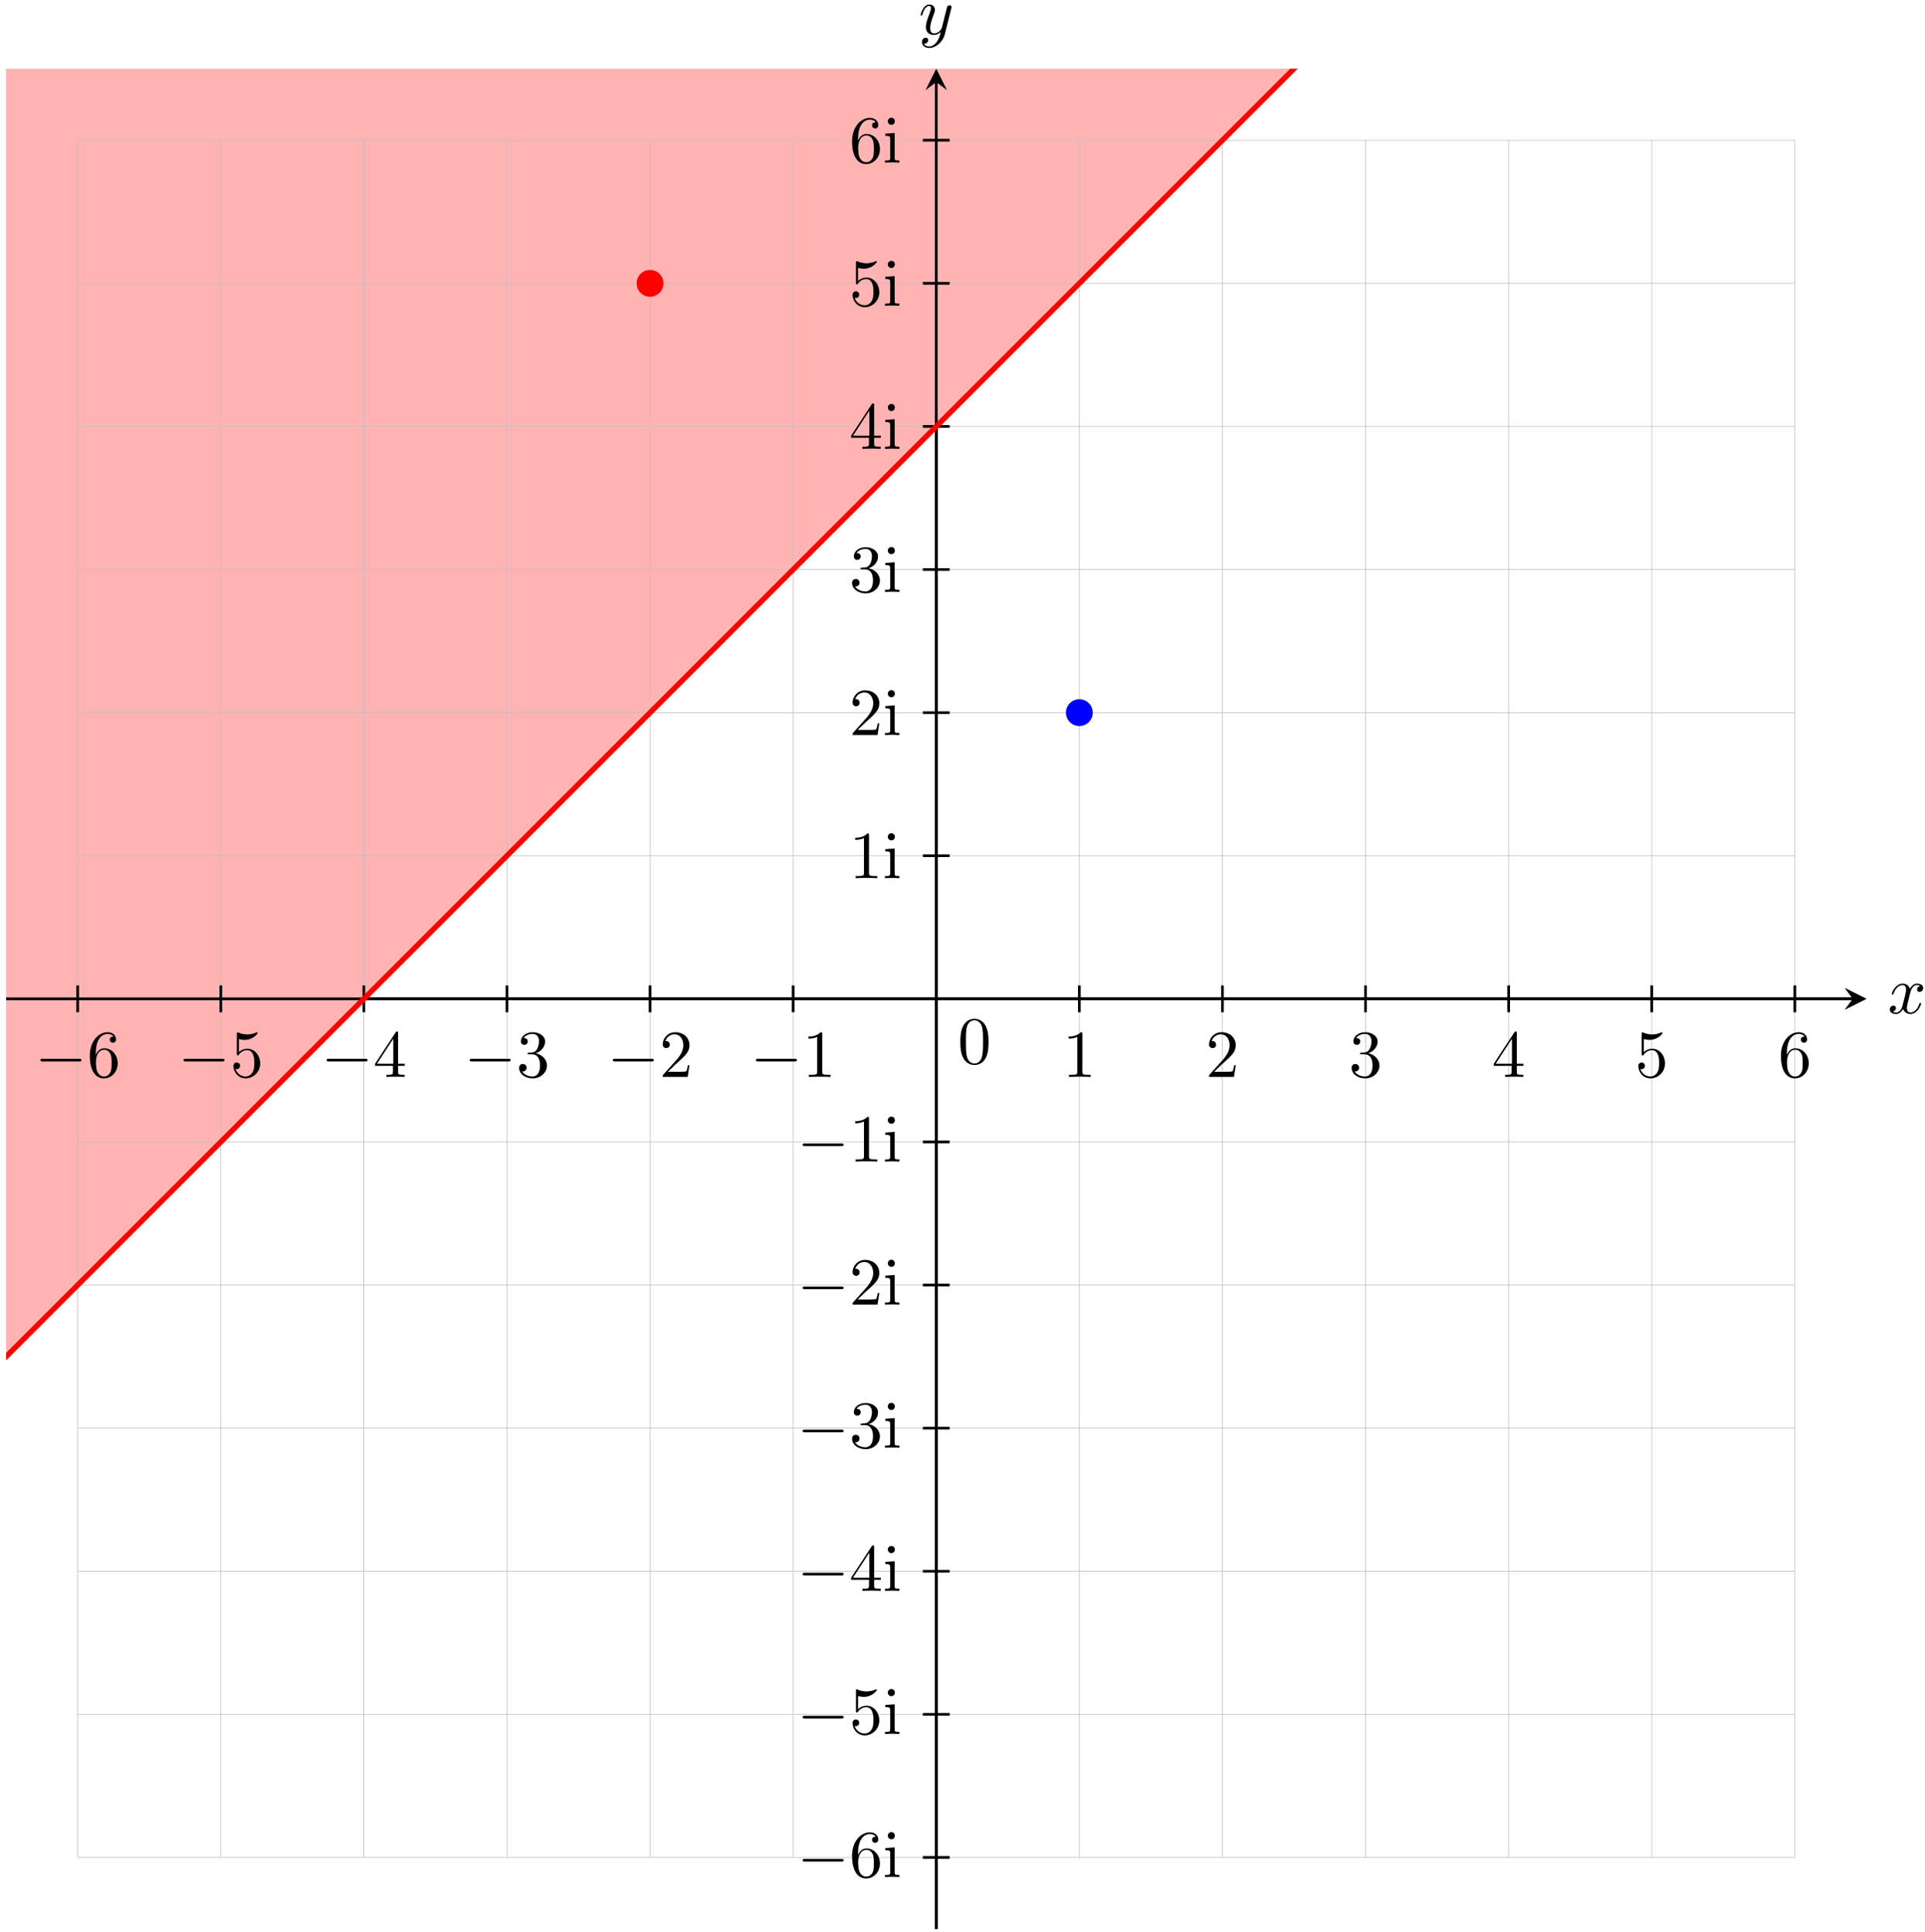 <?xml version="1.0" encoding="UTF-8"?>
<svg xmlns="http://www.w3.org/2000/svg" xmlns:xlink="http://www.w3.org/1999/xlink" width="286pt" height="287pt" viewBox="0 0 286 287" version="1.1">
<defs>
<g>
<symbol overflow="visible" id="glyph0-0">
<path style="stroke:none;" d=""/>
</symbol>
<symbol overflow="visible" id="glyph0-1">
<path style="stroke:none;" d="M 3.328 -3.016 C 3.391 -3.266 3.625 -4.188 4.312 -4.188 C 4.359 -4.188 4.609 -4.188 4.812 -4.062 C 4.531 -4 4.344 -3.766 4.344 -3.516 C 4.344 -3.359 4.453 -3.172 4.719 -3.172 C 4.938 -3.172 5.25 -3.344 5.25 -3.75 C 5.25 -4.266 4.672 -4.406 4.328 -4.406 C 3.75 -4.406 3.406 -3.875 3.281 -3.656 C 3.031 -4.312 2.5 -4.406 2.203 -4.406 C 1.172 -4.406 0.594 -3.125 0.594 -2.875 C 0.594 -2.766 0.703 -2.766 0.719 -2.766 C 0.797 -2.766 0.828 -2.797 0.844 -2.875 C 1.188 -3.938 1.844 -4.188 2.188 -4.188 C 2.375 -4.188 2.719 -4.094 2.719 -3.516 C 2.719 -3.203 2.547 -2.547 2.188 -1.141 C 2.031 -0.531 1.672 -0.109 1.234 -0.109 C 1.172 -0.109 0.953 -0.109 0.734 -0.234 C 0.984 -0.297 1.203 -0.5 1.203 -0.781 C 1.203 -1.047 0.984 -1.125 0.844 -1.125 C 0.531 -1.125 0.297 -0.875 0.297 -0.547 C 0.297 -0.094 0.781 0.109 1.219 0.109 C 1.891 0.109 2.25 -0.594 2.266 -0.641 C 2.391 -0.281 2.75 0.109 3.344 0.109 C 4.375 0.109 4.938 -1.172 4.938 -1.422 C 4.938 -1.531 4.859 -1.531 4.828 -1.531 C 4.734 -1.531 4.719 -1.484 4.688 -1.422 C 4.359 -0.344 3.688 -0.109 3.375 -0.109 C 2.984 -0.109 2.828 -0.422 2.828 -0.766 C 2.828 -0.984 2.875 -1.203 2.984 -1.641 Z M 3.328 -3.016 "/>
</symbol>
<symbol overflow="visible" id="glyph0-2">
<path style="stroke:none;" d="M 4.844 -3.797 C 4.891 -3.938 4.891 -3.953 4.891 -4.031 C 4.891 -4.203 4.75 -4.297 4.594 -4.297 C 4.5 -4.297 4.344 -4.234 4.25 -4.094 C 4.234 -4.031 4.141 -3.734 4.109 -3.547 C 4.031 -3.297 3.969 -3.016 3.906 -2.75 L 3.453 -0.953 C 3.422 -0.812 2.984 -0.109 2.328 -0.109 C 1.828 -0.109 1.719 -0.547 1.719 -0.922 C 1.719 -1.375 1.891 -2 2.219 -2.875 C 2.375 -3.281 2.422 -3.391 2.422 -3.594 C 2.422 -4.031 2.109 -4.406 1.609 -4.406 C 0.656 -4.406 0.297 -2.953 0.297 -2.875 C 0.297 -2.766 0.391 -2.766 0.406 -2.766 C 0.516 -2.766 0.516 -2.797 0.562 -2.953 C 0.844 -3.891 1.234 -4.188 1.578 -4.188 C 1.656 -4.188 1.828 -4.188 1.828 -3.875 C 1.828 -3.625 1.719 -3.359 1.656 -3.172 C 1.25 -2.109 1.078 -1.547 1.078 -1.078 C 1.078 -0.188 1.703 0.109 2.297 0.109 C 2.688 0.109 3.016 -0.062 3.297 -0.344 C 3.172 0.172 3.047 0.672 2.656 1.203 C 2.391 1.531 2.016 1.828 1.562 1.828 C 1.422 1.828 0.969 1.797 0.797 1.406 C 0.953 1.406 1.094 1.406 1.219 1.281 C 1.328 1.203 1.422 1.062 1.422 0.875 C 1.422 0.562 1.156 0.531 1.062 0.531 C 0.828 0.531 0.5 0.688 0.5 1.172 C 0.5 1.672 0.938 2.047 1.562 2.047 C 2.578 2.047 3.609 1.141 3.891 0.016 Z M 4.844 -3.797 "/>
</symbol>
<symbol overflow="visible" id="glyph1-0">
<path style="stroke:none;" d=""/>
</symbol>
<symbol overflow="visible" id="glyph1-1">
<path style="stroke:none;" d="M 4.578 -3.188 C 4.578 -3.984 4.531 -4.781 4.188 -5.516 C 3.734 -6.484 2.906 -6.641 2.5 -6.641 C 1.891 -6.641 1.172 -6.375 0.75 -5.453 C 0.438 -4.766 0.391 -3.984 0.391 -3.188 C 0.391 -2.438 0.422 -1.547 0.844 -0.781 C 1.266 0.016 2 0.219 2.484 0.219 C 3.016 0.219 3.781 0.016 4.219 -0.938 C 4.531 -1.625 4.578 -2.406 4.578 -3.188 Z M 2.484 0 C 2.094 0 1.5 -0.25 1.328 -1.203 C 1.219 -1.797 1.219 -2.719 1.219 -3.312 C 1.219 -3.953 1.219 -4.609 1.297 -5.141 C 1.484 -6.328 2.234 -6.422 2.484 -6.422 C 2.812 -6.422 3.469 -6.234 3.656 -5.25 C 3.766 -4.688 3.766 -3.938 3.766 -3.312 C 3.766 -2.562 3.766 -1.891 3.656 -1.25 C 3.5 -0.297 2.938 0 2.484 0 Z M 2.484 0 "/>
</symbol>
<symbol overflow="visible" id="glyph1-2">
<path style="stroke:none;" d="M 1.312 -3.266 L 1.312 -3.516 C 1.312 -6.031 2.547 -6.391 3.062 -6.391 C 3.297 -6.391 3.719 -6.328 3.938 -5.984 C 3.781 -5.984 3.391 -5.984 3.391 -5.547 C 3.391 -5.234 3.625 -5.078 3.844 -5.078 C 4 -5.078 4.312 -5.172 4.312 -5.562 C 4.312 -6.156 3.875 -6.641 3.047 -6.641 C 1.766 -6.641 0.422 -5.359 0.422 -3.156 C 0.422 -0.484 1.578 0.219 2.5 0.219 C 3.609 0.219 4.562 -0.719 4.562 -2.031 C 4.562 -3.297 3.672 -4.25 2.562 -4.25 C 1.891 -4.25 1.516 -3.75 1.312 -3.266 Z M 2.5 -0.062 C 1.875 -0.062 1.578 -0.656 1.516 -0.812 C 1.328 -1.281 1.328 -2.078 1.328 -2.25 C 1.328 -3.031 1.656 -4.031 2.547 -4.031 C 2.719 -4.031 3.172 -4.031 3.484 -3.406 C 3.656 -3.047 3.656 -2.531 3.656 -2.047 C 3.656 -1.562 3.656 -1.062 3.484 -0.703 C 3.188 -0.109 2.734 -0.062 2.5 -0.062 Z M 2.5 -0.062 "/>
</symbol>
<symbol overflow="visible" id="glyph1-3">
<path style="stroke:none;" d="M 4.469 -2 C 4.469 -3.188 3.656 -4.188 2.578 -4.188 C 2.109 -4.188 1.672 -4.031 1.312 -3.672 L 1.312 -5.625 C 1.516 -5.562 1.844 -5.5 2.156 -5.5 C 3.391 -5.5 4.094 -6.406 4.094 -6.531 C 4.094 -6.594 4.062 -6.641 3.984 -6.641 C 3.984 -6.641 3.953 -6.641 3.906 -6.609 C 3.703 -6.516 3.219 -6.312 2.547 -6.312 C 2.156 -6.312 1.688 -6.391 1.219 -6.594 C 1.141 -6.625 1.125 -6.625 1.109 -6.625 C 1 -6.625 1 -6.547 1 -6.391 L 1 -3.438 C 1 -3.266 1 -3.188 1.141 -3.188 C 1.219 -3.188 1.234 -3.203 1.281 -3.266 C 1.391 -3.422 1.75 -3.969 2.562 -3.969 C 3.078 -3.969 3.328 -3.516 3.406 -3.328 C 3.562 -2.953 3.594 -2.578 3.594 -2.078 C 3.594 -1.719 3.594 -1.125 3.344 -0.703 C 3.109 -0.312 2.734 -0.062 2.281 -0.062 C 1.562 -0.062 0.984 -0.594 0.812 -1.172 C 0.844 -1.172 0.875 -1.156 0.984 -1.156 C 1.312 -1.156 1.484 -1.406 1.484 -1.641 C 1.484 -1.891 1.312 -2.141 0.984 -2.141 C 0.844 -2.141 0.5 -2.062 0.5 -1.609 C 0.5 -0.75 1.188 0.219 2.297 0.219 C 3.453 0.219 4.469 -0.734 4.469 -2 Z M 4.469 -2 "/>
</symbol>
<symbol overflow="visible" id="glyph1-4">
<path style="stroke:none;" d="M 2.938 -1.641 L 2.938 -0.781 C 2.938 -0.422 2.906 -0.312 2.172 -0.312 L 1.969 -0.312 L 1.969 0 C 2.375 -0.031 2.891 -0.031 3.312 -0.031 C 3.734 -0.031 4.25 -0.031 4.672 0 L 4.672 -0.312 L 4.453 -0.312 C 3.719 -0.312 3.703 -0.422 3.703 -0.781 L 3.703 -1.641 L 4.688 -1.641 L 4.688 -1.953 L 3.703 -1.953 L 3.703 -6.484 C 3.703 -6.688 3.703 -6.75 3.531 -6.75 C 3.453 -6.75 3.422 -6.75 3.344 -6.625 L 0.281 -1.953 L 0.281 -1.641 Z M 2.984 -1.953 L 0.562 -1.953 L 2.984 -5.672 Z M 2.984 -1.953 "/>
</symbol>
<symbol overflow="visible" id="glyph1-5">
<path style="stroke:none;" d="M 2.891 -3.516 C 3.703 -3.781 4.281 -4.469 4.281 -5.266 C 4.281 -6.078 3.406 -6.641 2.453 -6.641 C 1.453 -6.641 0.688 -6.047 0.688 -5.281 C 0.688 -4.953 0.906 -4.766 1.203 -4.766 C 1.5 -4.766 1.703 -4.984 1.703 -5.281 C 1.703 -5.766 1.234 -5.766 1.094 -5.766 C 1.391 -6.266 2.047 -6.391 2.406 -6.391 C 2.828 -6.391 3.375 -6.172 3.375 -5.281 C 3.375 -5.156 3.344 -4.578 3.094 -4.141 C 2.797 -3.656 2.453 -3.625 2.203 -3.625 C 2.125 -3.609 1.891 -3.594 1.812 -3.594 C 1.734 -3.578 1.672 -3.562 1.672 -3.469 C 1.672 -3.359 1.734 -3.359 1.906 -3.359 L 2.344 -3.359 C 3.156 -3.359 3.531 -2.688 3.531 -1.703 C 3.531 -0.344 2.844 -0.062 2.406 -0.062 C 1.969 -0.062 1.219 -0.234 0.875 -0.812 C 1.219 -0.766 1.531 -0.984 1.531 -1.359 C 1.531 -1.719 1.266 -1.922 0.984 -1.922 C 0.734 -1.922 0.422 -1.781 0.422 -1.344 C 0.422 -0.438 1.344 0.219 2.438 0.219 C 3.656 0.219 4.562 -0.688 4.562 -1.703 C 4.562 -2.516 3.922 -3.297 2.891 -3.516 Z M 2.891 -3.516 "/>
</symbol>
<symbol overflow="visible" id="glyph1-6">
<path style="stroke:none;" d="M 1.266 -0.766 L 2.328 -1.797 C 3.875 -3.172 4.469 -3.703 4.469 -4.703 C 4.469 -5.844 3.578 -6.641 2.359 -6.641 C 1.234 -6.641 0.5 -5.719 0.5 -4.828 C 0.5 -4.281 1 -4.281 1.031 -4.281 C 1.203 -4.281 1.547 -4.391 1.547 -4.812 C 1.547 -5.062 1.359 -5.328 1.016 -5.328 C 0.938 -5.328 0.922 -5.328 0.891 -5.312 C 1.109 -5.969 1.656 -6.328 2.234 -6.328 C 3.141 -6.328 3.562 -5.516 3.562 -4.703 C 3.562 -3.906 3.078 -3.125 2.516 -2.5 L 0.609 -0.375 C 0.5 -0.266 0.5 -0.234 0.5 0 L 4.203 0 L 4.469 -1.734 L 4.234 -1.734 C 4.172 -1.438 4.109 -1 4 -0.844 C 3.938 -0.766 3.281 -0.766 3.062 -0.766 Z M 1.266 -0.766 "/>
</symbol>
<symbol overflow="visible" id="glyph1-7">
<path style="stroke:none;" d="M 2.938 -6.375 C 2.938 -6.625 2.938 -6.641 2.703 -6.641 C 2.078 -6 1.203 -6 0.891 -6 L 0.891 -5.688 C 1.094 -5.688 1.672 -5.688 2.188 -5.953 L 2.188 -0.781 C 2.188 -0.422 2.156 -0.312 1.266 -0.312 L 0.953 -0.312 L 0.953 0 C 1.297 -0.031 2.156 -0.031 2.562 -0.031 C 2.953 -0.031 3.828 -0.031 4.172 0 L 4.172 -0.312 L 3.859 -0.312 C 2.953 -0.312 2.938 -0.422 2.938 -0.781 Z M 2.938 -6.375 "/>
</symbol>
<symbol overflow="visible" id="glyph1-8">
<path style="stroke:none;" d="M 1.766 -4.406 L 0.375 -4.297 L 0.375 -3.984 C 1.016 -3.984 1.109 -3.922 1.109 -3.438 L 1.109 -0.75 C 1.109 -0.312 1 -0.312 0.328 -0.312 L 0.328 0 C 0.641 -0.016 1.188 -0.031 1.422 -0.031 C 1.781 -0.031 2.125 -0.016 2.469 0 L 2.469 -0.312 C 1.797 -0.312 1.766 -0.359 1.766 -0.75 Z M 1.797 -6.141 C 1.797 -6.453 1.562 -6.672 1.281 -6.672 C 0.969 -6.672 0.75 -6.406 0.75 -6.141 C 0.75 -5.875 0.969 -5.609 1.281 -5.609 C 1.562 -5.609 1.797 -5.828 1.797 -6.141 Z M 1.797 -6.141 "/>
</symbol>
<symbol overflow="visible" id="glyph2-0">
<path style="stroke:none;" d=""/>
</symbol>
<symbol overflow="visible" id="glyph2-1">
<path style="stroke:none;" d="M 6.562 -2.297 C 6.734 -2.297 6.922 -2.297 6.922 -2.5 C 6.922 -2.688 6.734 -2.688 6.562 -2.688 L 1.172 -2.688 C 1 -2.688 0.828 -2.688 0.828 -2.5 C 0.828 -2.297 1 -2.297 1.172 -2.297 Z M 6.562 -2.297 "/>
</symbol>
</g>
<clipPath id="clip1">
  <path d="M 0.91 10.203 L 277.289 10.203 L 277.289 286.586 L 0.91 286.586 Z M 0.91 10.203 "/>
</clipPath>
<clipPath id="clip2">
  <path d="M 0.91 148 L 276 148 L 276 149 L 0.91 149 Z M 0.91 148 "/>
</clipPath>
<clipPath id="clip3">
  <path d="M 274 146 L 277.289 146 L 277.289 150 L 274 150 Z M 274 146 "/>
</clipPath>
<clipPath id="clip4">
  <path d="M 138 11 L 140 11 L 140 286.586 L 138 286.586 Z M 138 11 "/>
</clipPath>
<clipPath id="clip5">
  <path d="M 137 10.203 L 141 10.203 L 141 14 L 137 14 Z M 137 10.203 "/>
</clipPath>
<clipPath id="clip6">
  <path d="M 0.91 10.203 L 277.289 10.203 L 277.289 245 L 0.91 245 Z M 0.91 10.203 "/>
</clipPath>
</defs>
<g id="surface1">
<path style="fill:none;stroke-width:0.399;stroke-linecap:butt;stroke-linejoin:miter;stroke:rgb(0%,0%,0%);stroke-opacity:1;stroke-miterlimit:10;" d="M -138.19 -0.001 L 136.197 -0.001 " transform="matrix(1,0,0,-1,139.1,148.394)"/>
<path style=" stroke:none;fill-rule:nonzero;fill:rgb(0%,0%,0%);fill-opacity:1;" d="M 277.289 148.395 L 274.102 146.801 L 275.297 148.395 L 274.102 149.988 "/>
<g style="fill:rgb(0%,0%,0%);fill-opacity:1;">
  <use xlink:href="#glyph0-1" x="280.477" y="150.539"/>
</g>
<path style="fill:none;stroke-width:0.399;stroke-linecap:butt;stroke-linejoin:miter;stroke:rgb(0%,0%,0%);stroke-opacity:1;stroke-miterlimit:10;" d="M 0.002 -138.192 L 0.002 136.199 " transform="matrix(1,0,0,-1,139.1,148.394)"/>
<path style=" stroke:none;fill-rule:nonzero;fill:rgb(0%,0%,0%);fill-opacity:1;" d="M 139.102 10.203 L 137.508 13.391 L 139.102 12.195 L 140.695 13.391 "/>
<g style="fill:rgb(0%,0%,0%);fill-opacity:1;">
  <use xlink:href="#glyph0-2" x="136.479" y="5.08"/>
</g>
<g clip-path="url(#clip1)" clip-rule="nonzero">
<path style=" stroke:none;fill-rule:nonzero;fill:rgb(100%,70%,70%);fill-opacity:1;" d="M -30.98 233.434 L 309.18 -106.727 L -30.98 -106.727 L -30.98 403.516 Z M -30.98 233.434 "/>
</g>
<path style="fill:none;stroke-width:0.1;stroke-linecap:butt;stroke-linejoin:miter;stroke:rgb(75%,75%,75%);stroke-opacity:1;stroke-miterlimit:10;" d="M -127.561 -127.559 L 127.56 -127.559 M -127.561 -106.301 L 127.56 -106.301 M -127.561 -85.04 L 127.56 -85.04 M -127.561 -63.782 L 127.56 -63.782 M -127.561 -42.52 L 127.56 -42.52 M -127.561 -21.258 L 127.56 -21.258 M -127.561 -0.001 L 127.56 -0.001 M -127.561 21.261 L 127.56 21.261 M -127.561 42.519 L 127.56 42.519 M -127.561 63.781 L 127.56 63.781 M -127.561 85.039 L 127.56 85.039 M -127.561 106.3 L 127.56 106.3 M -127.561 127.55 L 127.56 127.55 M -127.561 -127.559 L -127.561 127.562 M -106.299 -127.559 L -106.299 127.562 M -85.041 -127.559 L -85.041 127.562 M -63.78 -127.559 L -63.78 127.562 M -42.522 -127.559 L -42.522 127.562 M -21.26 -127.559 L -21.26 127.562 M 0.002 -127.559 L 0.002 127.562 M 21.259 -127.559 L 21.259 127.562 M 42.521 -127.559 L 42.521 127.562 M 63.779 -127.559 L 63.779 127.562 M 85.041 -127.559 L 85.041 127.562 M 106.302 -127.559 L 106.302 127.562 M 127.552 -127.559 L 127.552 127.562 " transform="matrix(1,0,0,-1,139.1,148.394)"/>
<g clip-path="url(#clip2)" clip-rule="nonzero">
<path style="fill:none;stroke-width:0.399;stroke-linecap:butt;stroke-linejoin:miter;stroke:rgb(0%,0%,0%);stroke-opacity:1;stroke-miterlimit:10;" d="M -138.19 -0.001 L 136.197 -0.001 " transform="matrix(1,0,0,-1,139.1,148.394)"/>
</g>
<g clip-path="url(#clip3)" clip-rule="nonzero">
<path style=" stroke:none;fill-rule:nonzero;fill:rgb(0%,0%,0%);fill-opacity:1;" d="M 277.289 148.395 L 274.102 146.801 L 275.297 148.395 L 274.102 149.988 "/>
</g>
<g clip-path="url(#clip4)" clip-rule="nonzero">
<path style="fill:none;stroke-width:0.399;stroke-linecap:butt;stroke-linejoin:miter;stroke:rgb(0%,0%,0%);stroke-opacity:1;stroke-miterlimit:10;" d="M 0.002 -138.192 L 0.002 136.199 " transform="matrix(1,0,0,-1,139.1,148.394)"/>
</g>
<g clip-path="url(#clip5)" clip-rule="nonzero">
<path style=" stroke:none;fill-rule:nonzero;fill:rgb(0%,0%,0%);fill-opacity:1;" d="M 139.102 10.203 L 137.508 13.391 L 139.102 12.195 L 140.695 13.391 "/>
</g>
<g style="fill:rgb(0%,0%,0%);fill-opacity:1;">
  <use xlink:href="#glyph1-1" x="142.288" y="158.003"/>
</g>
<path style="fill:none;stroke-width:0.399;stroke-linecap:butt;stroke-linejoin:miter;stroke:rgb(0%,0%,0%);stroke-opacity:1;stroke-miterlimit:10;" d="M -127.561 1.992 L -127.561 -1.993 " transform="matrix(1,0,0,-1,139.1,148.394)"/>
<g style="fill:rgb(0%,0%,0%);fill-opacity:1;">
  <use xlink:href="#glyph2-1" x="5.176" y="159.995"/>
</g>
<g style="fill:rgb(0%,0%,0%);fill-opacity:1;">
  <use xlink:href="#glyph1-2" x="12.925" y="159.995"/>
</g>
<path style="fill:none;stroke-width:0.399;stroke-linecap:butt;stroke-linejoin:miter;stroke:rgb(0%,0%,0%);stroke-opacity:1;stroke-miterlimit:10;" d="M -106.299 1.992 L -106.299 -1.993 " transform="matrix(1,0,0,-1,139.1,148.394)"/>
<g style="fill:rgb(0%,0%,0%);fill-opacity:1;">
  <use xlink:href="#glyph2-1" x="26.436" y="159.995"/>
</g>
<g style="fill:rgb(0%,0%,0%);fill-opacity:1;">
  <use xlink:href="#glyph1-3" x="34.185" y="159.995"/>
</g>
<path style="fill:none;stroke-width:0.399;stroke-linecap:butt;stroke-linejoin:miter;stroke:rgb(0%,0%,0%);stroke-opacity:1;stroke-miterlimit:10;" d="M -85.041 1.992 L -85.041 -1.993 " transform="matrix(1,0,0,-1,139.1,148.394)"/>
<g style="fill:rgb(0%,0%,0%);fill-opacity:1;">
  <use xlink:href="#glyph2-1" x="47.696" y="159.995"/>
</g>
<g style="fill:rgb(0%,0%,0%);fill-opacity:1;">
  <use xlink:href="#glyph1-4" x="55.445" y="159.995"/>
</g>
<path style="fill:none;stroke-width:0.399;stroke-linecap:butt;stroke-linejoin:miter;stroke:rgb(0%,0%,0%);stroke-opacity:1;stroke-miterlimit:10;" d="M -63.78 1.992 L -63.78 -1.993 " transform="matrix(1,0,0,-1,139.1,148.394)"/>
<g style="fill:rgb(0%,0%,0%);fill-opacity:1;">
  <use xlink:href="#glyph2-1" x="68.956" y="159.995"/>
</g>
<g style="fill:rgb(0%,0%,0%);fill-opacity:1;">
  <use xlink:href="#glyph1-5" x="76.705" y="159.995"/>
</g>
<path style="fill:none;stroke-width:0.399;stroke-linecap:butt;stroke-linejoin:miter;stroke:rgb(0%,0%,0%);stroke-opacity:1;stroke-miterlimit:10;" d="M -42.522 1.992 L -42.522 -1.993 " transform="matrix(1,0,0,-1,139.1,148.394)"/>
<g style="fill:rgb(0%,0%,0%);fill-opacity:1;">
  <use xlink:href="#glyph2-1" x="90.216" y="159.995"/>
</g>
<g style="fill:rgb(0%,0%,0%);fill-opacity:1;">
  <use xlink:href="#glyph1-6" x="97.964" y="159.995"/>
</g>
<path style="fill:none;stroke-width:0.399;stroke-linecap:butt;stroke-linejoin:miter;stroke:rgb(0%,0%,0%);stroke-opacity:1;stroke-miterlimit:10;" d="M -21.26 1.992 L -21.26 -1.993 " transform="matrix(1,0,0,-1,139.1,148.394)"/>
<g style="fill:rgb(0%,0%,0%);fill-opacity:1;">
  <use xlink:href="#glyph2-1" x="111.476" y="159.995"/>
</g>
<g style="fill:rgb(0%,0%,0%);fill-opacity:1;">
  <use xlink:href="#glyph1-7" x="119.224" y="159.995"/>
</g>
<path style="fill:none;stroke-width:0.399;stroke-linecap:butt;stroke-linejoin:miter;stroke:rgb(0%,0%,0%);stroke-opacity:1;stroke-miterlimit:10;" d="M 21.259 1.992 L 21.259 -1.993 " transform="matrix(1,0,0,-1,139.1,148.394)"/>
<g style="fill:rgb(0%,0%,0%);fill-opacity:1;">
  <use xlink:href="#glyph1-7" x="157.87" y="159.995"/>
</g>
<path style="fill:none;stroke-width:0.399;stroke-linecap:butt;stroke-linejoin:miter;stroke:rgb(0%,0%,0%);stroke-opacity:1;stroke-miterlimit:10;" d="M 42.521 1.992 L 42.521 -1.993 " transform="matrix(1,0,0,-1,139.1,148.394)"/>
<g style="fill:rgb(0%,0%,0%);fill-opacity:1;">
  <use xlink:href="#glyph1-6" x="179.129" y="159.995"/>
</g>
<path style="fill:none;stroke-width:0.399;stroke-linecap:butt;stroke-linejoin:miter;stroke:rgb(0%,0%,0%);stroke-opacity:1;stroke-miterlimit:10;" d="M 63.779 1.992 L 63.779 -1.993 " transform="matrix(1,0,0,-1,139.1,148.394)"/>
<g style="fill:rgb(0%,0%,0%);fill-opacity:1;">
  <use xlink:href="#glyph1-5" x="200.389" y="159.995"/>
</g>
<path style="fill:none;stroke-width:0.399;stroke-linecap:butt;stroke-linejoin:miter;stroke:rgb(0%,0%,0%);stroke-opacity:1;stroke-miterlimit:10;" d="M 85.041 1.992 L 85.041 -1.993 " transform="matrix(1,0,0,-1,139.1,148.394)"/>
<g style="fill:rgb(0%,0%,0%);fill-opacity:1;">
  <use xlink:href="#glyph1-4" x="221.649" y="159.995"/>
</g>
<path style="fill:none;stroke-width:0.399;stroke-linecap:butt;stroke-linejoin:miter;stroke:rgb(0%,0%,0%);stroke-opacity:1;stroke-miterlimit:10;" d="M 106.302 1.992 L 106.302 -1.993 " transform="matrix(1,0,0,-1,139.1,148.394)"/>
<g style="fill:rgb(0%,0%,0%);fill-opacity:1;">
  <use xlink:href="#glyph1-3" x="242.909" y="159.995"/>
</g>
<path style="fill:none;stroke-width:0.399;stroke-linecap:butt;stroke-linejoin:miter;stroke:rgb(0%,0%,0%);stroke-opacity:1;stroke-miterlimit:10;" d="M 127.56 1.992 L 127.56 -1.993 " transform="matrix(1,0,0,-1,139.1,148.394)"/>
<g style="fill:rgb(0%,0%,0%);fill-opacity:1;">
  <use xlink:href="#glyph1-2" x="264.169" y="159.995"/>
</g>
<path style="fill:none;stroke-width:0.399;stroke-linecap:butt;stroke-linejoin:miter;stroke:rgb(0%,0%,0%);stroke-opacity:1;stroke-miterlimit:10;" d="M 1.994 21.261 L -1.991 21.261 " transform="matrix(1,0,0,-1,139.1,148.394)"/>
<g style="fill:rgb(0%,0%,0%);fill-opacity:1;">
  <use xlink:href="#glyph1-7" x="126.171" y="130.461"/>
  <use xlink:href="#glyph1-8" x="131.152" y="130.461"/>
</g>
<path style="fill:none;stroke-width:0.399;stroke-linecap:butt;stroke-linejoin:miter;stroke:rgb(0%,0%,0%);stroke-opacity:1;stroke-miterlimit:10;" d="M 1.994 -21.258 L -1.991 -21.258 " transform="matrix(1,0,0,-1,139.1,148.394)"/>
<g style="fill:rgb(0%,0%,0%);fill-opacity:1;">
  <use xlink:href="#glyph2-1" x="118.422" y="172.566"/>
</g>
<g style="fill:rgb(0%,0%,0%);fill-opacity:1;">
  <use xlink:href="#glyph1-7" x="126.171" y="172.566"/>
  <use xlink:href="#glyph1-8" x="131.152" y="172.566"/>
</g>
<path style="fill:none;stroke-width:0.399;stroke-linecap:butt;stroke-linejoin:miter;stroke:rgb(0%,0%,0%);stroke-opacity:1;stroke-miterlimit:10;" d="M 1.994 42.519 L -1.991 42.519 " transform="matrix(1,0,0,-1,139.1,148.394)"/>
<g style="fill:rgb(0%,0%,0%);fill-opacity:1;">
  <use xlink:href="#glyph1-6" x="126.171" y="109.201"/>
  <use xlink:href="#glyph1-8" x="131.152" y="109.201"/>
</g>
<path style="fill:none;stroke-width:0.399;stroke-linecap:butt;stroke-linejoin:miter;stroke:rgb(0%,0%,0%);stroke-opacity:1;stroke-miterlimit:10;" d="M 1.994 -42.52 L -1.991 -42.52 " transform="matrix(1,0,0,-1,139.1,148.394)"/>
<g style="fill:rgb(0%,0%,0%);fill-opacity:1;">
  <use xlink:href="#glyph2-1" x="118.422" y="193.825"/>
</g>
<g style="fill:rgb(0%,0%,0%);fill-opacity:1;">
  <use xlink:href="#glyph1-6" x="126.171" y="193.825"/>
  <use xlink:href="#glyph1-8" x="131.152" y="193.825"/>
</g>
<path style="fill:none;stroke-width:0.399;stroke-linecap:butt;stroke-linejoin:miter;stroke:rgb(0%,0%,0%);stroke-opacity:1;stroke-miterlimit:10;" d="M 1.994 63.781 L -1.991 63.781 " transform="matrix(1,0,0,-1,139.1,148.394)"/>
<g style="fill:rgb(0%,0%,0%);fill-opacity:1;">
  <use xlink:href="#glyph1-5" x="126.171" y="87.941"/>
  <use xlink:href="#glyph1-8" x="131.152" y="87.941"/>
</g>
<path style="fill:none;stroke-width:0.399;stroke-linecap:butt;stroke-linejoin:miter;stroke:rgb(0%,0%,0%);stroke-opacity:1;stroke-miterlimit:10;" d="M 1.994 -63.782 L -1.991 -63.782 " transform="matrix(1,0,0,-1,139.1,148.394)"/>
<g style="fill:rgb(0%,0%,0%);fill-opacity:1;">
  <use xlink:href="#glyph2-1" x="118.422" y="215.085"/>
</g>
<g style="fill:rgb(0%,0%,0%);fill-opacity:1;">
  <use xlink:href="#glyph1-5" x="126.171" y="215.085"/>
  <use xlink:href="#glyph1-8" x="131.152" y="215.085"/>
</g>
<path style="fill:none;stroke-width:0.399;stroke-linecap:butt;stroke-linejoin:miter;stroke:rgb(0%,0%,0%);stroke-opacity:1;stroke-miterlimit:10;" d="M 1.994 85.039 L -1.991 85.039 " transform="matrix(1,0,0,-1,139.1,148.394)"/>
<g style="fill:rgb(0%,0%,0%);fill-opacity:1;">
  <use xlink:href="#glyph1-4" x="126.171" y="66.682"/>
  <use xlink:href="#glyph1-8" x="131.152" y="66.682"/>
</g>
<path style="fill:none;stroke-width:0.399;stroke-linecap:butt;stroke-linejoin:miter;stroke:rgb(0%,0%,0%);stroke-opacity:1;stroke-miterlimit:10;" d="M 1.994 -85.04 L -1.991 -85.04 " transform="matrix(1,0,0,-1,139.1,148.394)"/>
<g style="fill:rgb(0%,0%,0%);fill-opacity:1;">
  <use xlink:href="#glyph2-1" x="118.422" y="236.345"/>
</g>
<g style="fill:rgb(0%,0%,0%);fill-opacity:1;">
  <use xlink:href="#glyph1-4" x="126.171" y="236.345"/>
  <use xlink:href="#glyph1-8" x="131.152" y="236.345"/>
</g>
<path style="fill:none;stroke-width:0.399;stroke-linecap:butt;stroke-linejoin:miter;stroke:rgb(0%,0%,0%);stroke-opacity:1;stroke-miterlimit:10;" d="M 1.994 106.3 L -1.991 106.3 " transform="matrix(1,0,0,-1,139.1,148.394)"/>
<g style="fill:rgb(0%,0%,0%);fill-opacity:1;">
  <use xlink:href="#glyph1-3" x="126.171" y="45.422"/>
  <use xlink:href="#glyph1-8" x="131.152" y="45.422"/>
</g>
<path style="fill:none;stroke-width:0.399;stroke-linecap:butt;stroke-linejoin:miter;stroke:rgb(0%,0%,0%);stroke-opacity:1;stroke-miterlimit:10;" d="M 1.994 -106.301 L -1.991 -106.301 " transform="matrix(1,0,0,-1,139.1,148.394)"/>
<g style="fill:rgb(0%,0%,0%);fill-opacity:1;">
  <use xlink:href="#glyph2-1" x="118.422" y="257.605"/>
</g>
<g style="fill:rgb(0%,0%,0%);fill-opacity:1;">
  <use xlink:href="#glyph1-3" x="126.171" y="257.605"/>
  <use xlink:href="#glyph1-8" x="131.152" y="257.605"/>
</g>
<path style="fill:none;stroke-width:0.399;stroke-linecap:butt;stroke-linejoin:miter;stroke:rgb(0%,0%,0%);stroke-opacity:1;stroke-miterlimit:10;" d="M 1.994 127.562 L -1.991 127.562 " transform="matrix(1,0,0,-1,139.1,148.394)"/>
<g style="fill:rgb(0%,0%,0%);fill-opacity:1;">
  <use xlink:href="#glyph1-2" x="126.171" y="24.162"/>
  <use xlink:href="#glyph1-8" x="131.152" y="24.162"/>
</g>
<path style="fill:none;stroke-width:0.399;stroke-linecap:butt;stroke-linejoin:miter;stroke:rgb(0%,0%,0%);stroke-opacity:1;stroke-miterlimit:10;" d="M 1.994 -127.559 L -1.991 -127.559 " transform="matrix(1,0,0,-1,139.1,148.394)"/>
<g style="fill:rgb(0%,0%,0%);fill-opacity:1;">
  <use xlink:href="#glyph2-1" x="118.422" y="278.865"/>
</g>
<g style="fill:rgb(0%,0%,0%);fill-opacity:1;">
  <use xlink:href="#glyph1-2" x="126.171" y="278.865"/>
  <use xlink:href="#glyph1-8" x="131.152" y="278.865"/>
</g>
<path style=" stroke:none;fill-rule:nonzero;fill:rgb(0%,0%,100%);fill-opacity:1;" d="M 162.352 105.875 C 162.352 104.773 161.461 103.883 160.359 103.883 C 159.258 103.883 158.367 104.773 158.367 105.875 C 158.367 106.973 159.258 107.867 160.359 107.867 C 161.461 107.867 162.352 106.973 162.352 105.875 Z M 162.352 105.875 "/>
<path style=" stroke:none;fill-rule:nonzero;fill:rgb(100%,0%,0%);fill-opacity:1;" d="M 98.574 42.094 C 98.574 40.992 97.68 40.102 96.578 40.102 C 95.48 40.102 94.586 40.992 94.586 42.094 C 94.586 43.195 95.48 44.086 96.578 44.086 C 97.68 44.086 98.574 43.195 98.574 42.094 Z M 98.574 42.094 "/>
<g clip-path="url(#clip6)" clip-rule="nonzero">
<path style="fill:none;stroke-width:0.797;stroke-linecap:butt;stroke-linejoin:miter;stroke:rgb(100%,0%,0%);stroke-opacity:1;stroke-miterlimit:10;" d="M -170.08 -85.04 L 170.08 255.121 " transform="matrix(1,0,0,-1,139.1,148.394)"/>
</g>
</g>
</svg>
